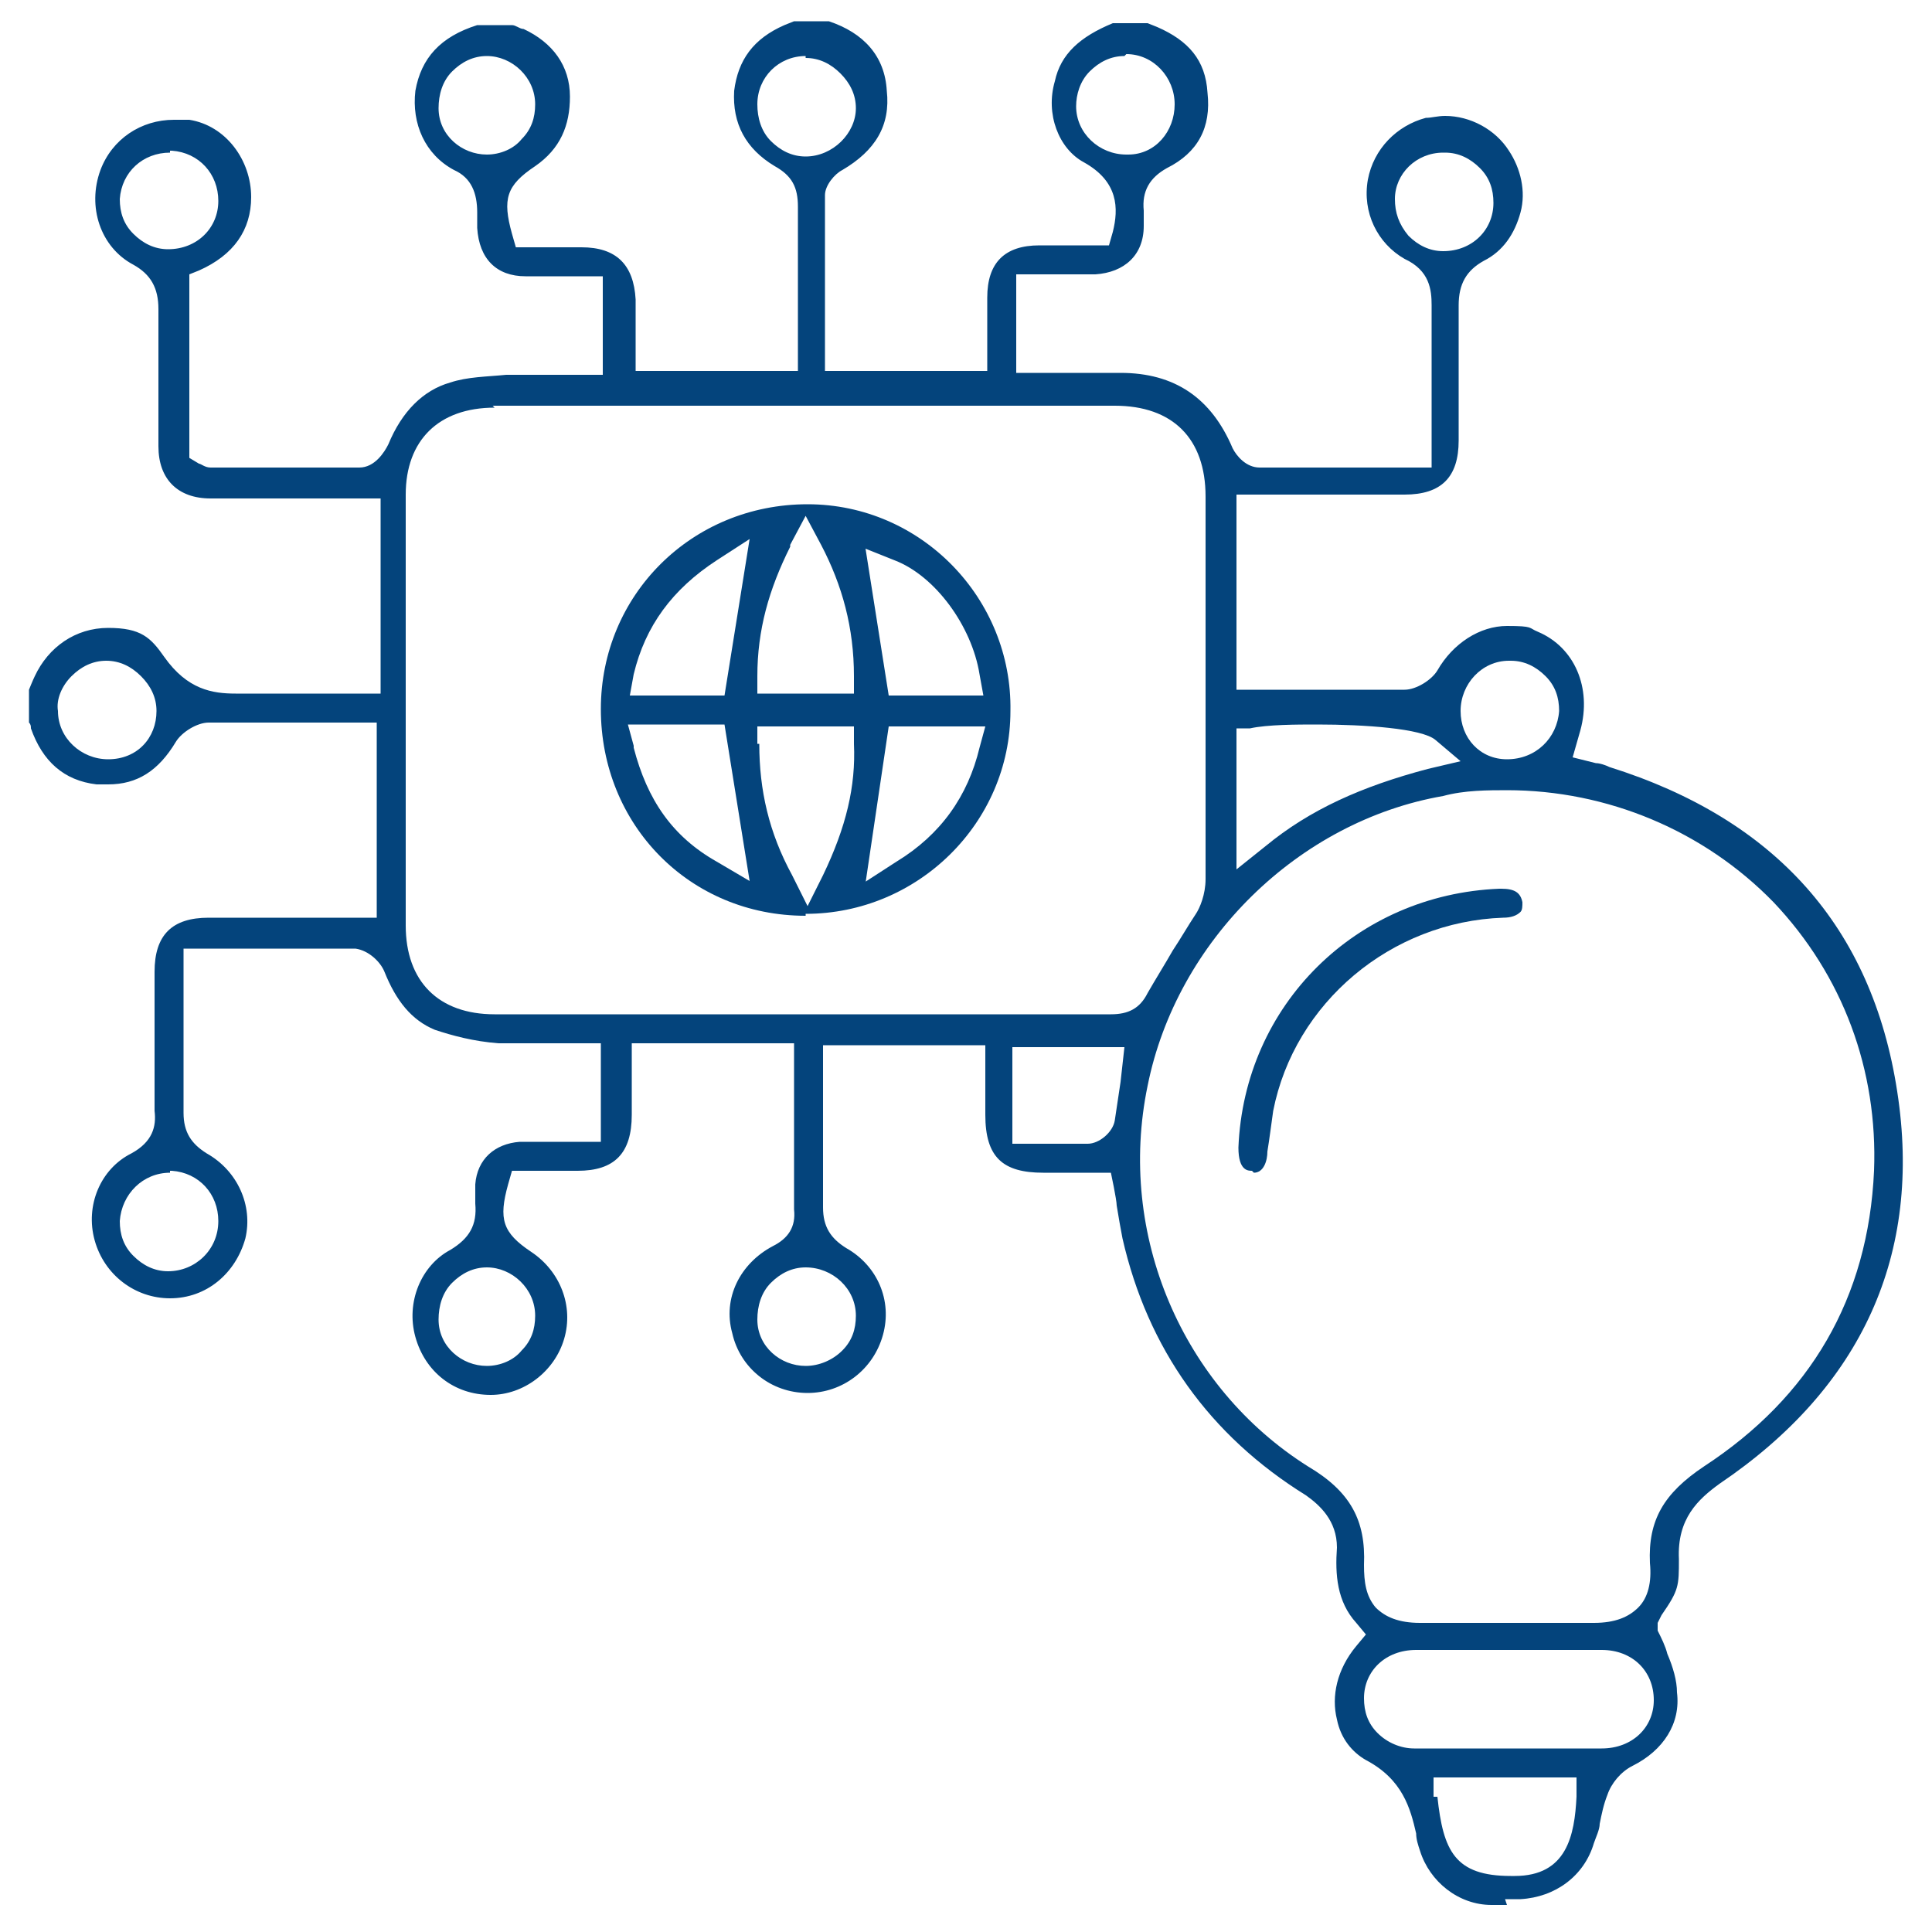 <?xml version="1.0" encoding="UTF-8"?>
<svg id="Layer_1" data-name="Layer 1" xmlns="http://www.w3.org/2000/svg" version="1.1" viewBox="0 0 100 100">
  <defs>
    <style>
      .cls-1 {
        fill: #04447c;
        stroke-width: 0px;
      }
    </style>
  </defs>
  <g>
    <path class="cls-1" d="M-119.2,28.1c-2.2-7.8-7.3-12.9-15.1-15.1-.2-.1-.5-.2-.6-.2.2-1,.3-1.9.2-2.8-.3-2.2-1.8-3.7-4-4.1-1.9-.4-4,.6-4.9,2.4-.3.6-.7.7-1.3.7h-7.3V.9h7.7c2.2,0,3.5-1.3,3.5-3.5v-7.2c0-.6.1-1,.7-1.3,2-1.1,3-3.3,2.4-5.5-.6-2.1-2.5-3.6-4.7-3.6s-4.1,1.5-4.7,3.6c-.6,2.2.4,4.4,2.4,5.6.3.2.5.4.7.7V-2.4h-7.5c-.5,0-.8,0-1-.6-1.1-2.8-3.3-4.2-6.3-4.2h-4.5v-3.2h2.9c2.1,0,3.4-1.3,3.4-3.5s.2-1.7,1.2-2.3c1.6-1,2.3-2.7,2-4.6-.2-1.8-1.2-3.1-2.9-3.8-.3-.2-.6-.3-.9-.4h-2.1c-1.7.6-3.1,1.7-3.6,3.6-.5,2,0,4.1,1.9,5.1,1.1.7,1.3,1.4,1,2.6h-2.8c-2.2,0-3.5,1.3-3.5,3.5v2.9h-6.5v-8c0,0,.2-.5.4-.5,2-1.1,3-2.7,2.8-4.9s-1.5-3.7-3.6-4.3c0,0,0-.1,0-.1h-2.1c-.2.1-.5.3-.7.3-1.8.7-2.9,2-3.1,4-.2,2.1.7,3.7,2.5,4.7.5.3.7.6.7,1.2v7.4h-6.5v-2.8c0-2.3-1.3-3.6-3.6-3.6h-2.7c-.4-1.4-.3-1.7.8-2.4,1.5-1,2.3-2.5,2.2-4.3,0-2-1.1-3.4-2.9-4.2-.4-.2-.7-.3-1-.4h-1.9c-.3,0-.6.2-.9.3-1.8.7-2.8,2-3,3.9-.2,1.8.4,3.4,2,4.4.9.6,1.2,1.2,1.2,2.3,0,2.2,1.3,3.5,3.5,3.5h2.9v3.2h-4.6c-2.9.1-5.2,1.5-6.2,4.2-.2.6-.5.7-1,.7h-7.5v-7.3c0-.7.1-1.1.8-1.5,2.2-1.2,3-4,1.9-6.3-1.1-2.3-3.8-3.3-6.1-2.4-2.4.9-3.7,3.6-2.9,6,.5,1.5,1.5,2.5,3,3.1V-3.3c0,2.6,1.2,3.8,3.8,3.8h7.4v8h-7.2c-.7,0-1.1-.2-1.5-.9-1-1.8-3.2-2.7-5.3-2.2-2,.5-3.5,2.2-3.7,4.2-.2,2.2,1,4.2,3,5,1.9.8,4.4.3,5.5-1.5.9-1.4,1.9-1.4,3.2-1.4h6v8h-7.5c-2.6,0-3.8,1.2-3.8,3.8v6.9c0,.6-.1.9-.7,1.2-1.6.9-2.5,2.3-2.5,4.1,0,2.4,1.6,4.4,4,4.9,2.2.4,4.6-.9,5.4-3.1.8-2.2,0-4.8-2.1-5.9-.6-.4-.8-.8-.8-1.5v-7.3h8.3c1.3,3.7,4.1,5,7.8,4.8h3.2v3.2h-2.4c-2.9,0-4,1.1-4,3.9s-.1,1.2-.9,1.6c-1.9,1.1-2.7,3.3-2.2,5.4.5,2.1,2.4,3.6,4.6,3.6,2.1,0,4-1.3,4.7-3.4.6-2-.1-4.4-2-5.4-1.1-.7-1-1.4-.9-2.5h1.5c3.8.3,5.1-1.3,4.9-4.8v-1.6h6.5v7.2c0,.7-.2,1.1-.9,1.5-1.9,1-2.8,3.3-2.3,5.3.5,2.1,2.3,3.6,4.5,3.7,2.1,0,4.1-1.2,4.8-3.2.8-2,.2-4.4-1.6-5.5-1.3-.7-1.3-1.5-1.3-2.7v-6.3h6.5v3.1c0,1.7,1,2.9,2.7,3.2h2.2q1.5,0,1.8,1.5c1.1,6.4,4.4,11.4,10,14.8.8.5,1.1,1.1,1.1,2-.1,1.5,0,3,1.2,4.2-.3.4-.4.6-.6.9-1.2,2.2-.7,5.1,1.5,6.3,1.3.7,1.7,1.6,1.9,2.9,0,.4.2.7.3,1.1.6,1.7,1.7,2.8,3.5,3.2.8.2,1.7.2,2.5.2,2.2,0,4-1.4,4.6-3.5.3-.9.4-1.7.7-2.5.2-.4.5-.7.8-.9,2-1,3.2-3,2.8-5.2,0-.9-.6-1.8-1-2.7.9-1,1.2-2.2,1.1-3.6-.2-1.3.4-2.1,1.5-2.8,4-2.5,6.8-5.9,8.4-10.3.6-1.8.9-3.7,1.4-5.6l.2,1.3v-3.8c-.2-1.1-.4-2.2-.7-3.3ZM-144.5-16.5c0-.9.6-1.6,1.5-1.6.9,0,1.7.6,1.7,1.5s-.7,1.7-1.6,1.7-1.6-.7-1.6-1.6ZM-160.7-21.3c0-.8.7-1.6,1.6-1.6s1.6.7,1.6,1.6-.7,1.6-1.6,1.6-1.6-.8-1.6-1.6ZM-189.8-21.2c0,.9-.7,1.6-1.6,1.6-.9,0-1.6-.7-1.6-1.6s.7-1.7,1.6-1.7,1.6.7,1.6,1.6h0ZM-207.6-15c-.9,0-1.6-.7-1.6-1.6s.6-1.6,1.5-1.6c.9,0,1.7.6,1.7,1.5s-.7,1.7-1.6,1.7ZM-210.8,10.9c-.9,0-1.6-.7-1.6-1.6s.7-1.6,1.6-1.6h0c.9,0,1.6.7,1.6,1.6,0,1-.8,1.6-1.7,1.6ZM-207.6,36.9h0c-.8,0-1.6-.8-1.6-1.7s.7-1.6,1.6-1.6,1.7.7,1.7,1.6-.7,1.7-1.6,1.7ZM-191.5,41.7c-.9,0-1.6-.7-1.6-1.6.1-.9.8-1.6,1.6-1.6s1.6.7,1.6,1.6-.7,1.6-1.6,1.6ZM-139.7,7.8c.8,0,1.6.7,1.6,1.6s-.6,1.6-1.5,1.6c-1,0-1.7-.6-1.7-1.5s.7-1.7,1.6-1.7ZM-152.6,11c2.8,0,5.6-.1,8.4.3-3,1-5.8,2.3-8.4,4.3v-4.6ZM-176.9-21.3c0-.9.7-1.6,1.6-1.6s1.6.8,1.6,1.7-.7,1.5-1.6,1.5-1.6-.7-1.6-1.6ZM-175.3,41.7c-.9,0-1.6-.6-1.6-1.5s.7-1.7,1.6-1.7,1.6.7,1.6,1.6-.7,1.6-1.6,1.6ZM-160.6,30c0,0-.3.4-.5.4h-2.8v-3.1h3.7c0,.9-.2,1.8-.4,2.7ZM-159.7,23.9h-31.3c-2.3,0-3.6-1.3-3.6-3.6V-1.6c0-2.3,1.2-3.6,3.6-3.6h31.5c2.4,0,3.7,1.2,3.7,3.7v19.3c0,.5-.2,1.1-.5,1.5-.7,1.3-1.6,2.6-2.3,3.9-.3.4-.5.7-1.1.7ZM-139.2,67.6c-2.4.1-3-.5-3.2-3.2h5.3c0,2.1-.7,3.2-2.1,3.2ZM-135,61.1h-9.3c-1.1,0-1.8-.6-1.8-1.6s.7-1.6,1.8-1.6h9.3c1.1,0,1.8.6,1.8,1.6s-.7,1.6-1.8,1.6ZM-122.1,32.5c-.3,6.1-3,11-8.2,14.3-2.1,1.4-3.2,3.1-3.1,5.7.1,1.5-.5,2.1-2,2.1h-9c-1.3,0-1.9-.6-1.9-2,.2-2.6-.9-4.4-3.2-5.8-6.2-3.9-9.3-11.3-7.8-18.4,1.4-7.1,7.3-12.8,14.3-14,11.3-1.9,21.4,6.7,20.9,18.1Z"/>
    <path class="cls-1" d="M-140.2,17.5c-7.7.3-13.8,6.4-14.1,14h0c0,1.2.5,2.1,1.5,2.1.9.1,1.6-.6,1.7-1.9,0-1.1.2-2.3.6-3.3,1.8-4.8,5.3-7.3,10.4-7.7,1.3-.1,1.9-.7,1.9-1.7,0-1-.9-1.5-2.1-1.5Z"/>
    <path class="cls-1" d="M-175-1.9c-6.3,0-11.5,4.9-11.5,11.2-.1,6.3,4.9,11.4,11.2,11.4s11.4-5,11.4-11.1c.1-6.2-4.9-11.5-11.1-11.5ZM-183.2,11h3c.2,1.8.5,3.5.8,5.3-2-1.3-3.3-3-3.8-5.3ZM-180.1,7.6h-3c.5-2.2,1.8-3.9,3.8-5.2-.3,1.8-.5,3.5-.8,5.2ZM-175.3,17.3c-1.1-2-1.6-4-1.6-6.2h3.1c0,2.2-.4,4.2-1.5,6.2ZM-176.8,7.7c-.1-2.2.5-4.2,1.5-6.2,1.1,2,1.6,4,1.6,6.2h-3.1ZM-171.2,16.2c.2-.9.4-1.7.5-2.6,0-.9.2-1.7.3-2.6h3c-.4,2.2-1.9,4.2-3.8,5.2ZM-170.4,7.7c-.3-1.7-.5-3.4-.8-5.3,2,1.3,3.3,3,3.8,5.3h-3Z"/>
  </g>
  <g>
    <path class="cls-1" d="M78,98.6c-.3,0-.5,0-.8,0-1.7,0-3.2-1.2-3.7-2.8-.1-.3-.2-.6-.2-.9-.3-1.3-.7-2.8-2.6-3.8-.7-.4-1.3-1.1-1.5-2.1-.3-1.2,0-2.6,1-3.8l.5-.6-.5-.6c-1-1.1-1.1-2.5-1-3.9,0-1.4-.9-2.2-1.6-2.7-5-3.1-8.2-7.6-9.5-13.3-.1-.5-.2-1.1-.3-1.7,0-.3-.3-1.7-.3-1.7h-3.5c-2.1,0-3-.8-3-3v-3.6h-8.4v4.8c0,1.2,0,2.4,0,3.6,0,1,.4,1.6,1.2,2.1,1.6.9,2.4,2.7,1.9,4.5-.5,1.8-2.1,3-3.9,3-1.9,0-3.5-1.3-3.9-3.1-.5-1.8.4-3.6,2.1-4.5.8-.4,1.2-1,1.1-1.9,0-1.9,0-3.7,0-5.6v-3s-8.4,0-8.4,0c0,0,0,3,0,3.7,0,2-.9,2.9-2.8,2.9h-3.4s-.2.7-.2.7c-.5,1.8-.3,2.5,1.2,3.5,1.5,1,2.2,2.8,1.7,4.5-.5,1.7-2.1,2.9-3.8,2.9-1.9,0-3.4-1.2-3.9-3-.5-1.8.3-3.7,1.8-4.5,1-.6,1.4-1.3,1.3-2.4,0-.3,0-.6,0-1,.1-1.3,1-2.1,2.3-2.2.4,0,.8,0,1.2,0h3s0-5.1,0-5.1h-.9c-.4,0-.8,0-1.2,0h-.3c-.4,0-.8,0-1.2,0-.6,0-1.2,0-1.7,0-1.3-.1-2.4-.4-3.3-.7-1.2-.5-2-1.5-2.6-3-.2-.5-.8-1.1-1.5-1.2-1.5,0-3,0-4.5,0h-4.4s0,4.2,0,4.2c0,1.4,0,2.9,0,4.3,0,1,.4,1.6,1.2,2.1,1.6.9,2.4,2.7,2,4.4-.5,1.8-2,3.1-3.9,3.1-1.8,0-3.4-1.2-3.9-3-.5-1.8.3-3.7,1.9-4.5,1.1-.6,1.3-1.4,1.2-2.2,0-2.1,0-4.2,0-6.2v-1c0-1.9.9-2.8,2.8-2.8h8.7v-10.1h-5.8c-1.2,0-2.1,0-2.9,0-.6,0-1.4.5-1.7,1-.9,1.5-2,2.2-3.5,2.2s-.4,0-.6,0c-1.7-.2-2.8-1.2-3.4-2.9,0-.1,0-.2-.1-.3v-1.7s.2-.5.3-.7c.7-1.5,2.1-2.5,3.8-2.5s2.2.5,2.9,1.5c1.2,1.7,2.5,1.9,3.7,1.9s.3,0,.5,0c.4,0,.8,0,1.2,0,0,0,1.6,0,2,0h3.8v-10.1h-6.1c-.9,0-1.8,0-2.7,0-1.7,0-2.7-1-2.7-2.7v-.8c0-2.1,0-4.2,0-6.3,0-1.1-.4-1.8-1.3-2.3-1.7-.9-2.4-3-1.7-4.9.6-1.6,2.1-2.6,3.8-2.6s.5,0,.8,0c1.9.3,3.2,2.1,3.2,4,0,1.7-.9,3-2.7,3.8l-.5.2v9.5l.5.3c.1,0,.3.2.6.2h1.5c1.1,0,2.3,0,3.4,0s1.9,0,2.8,0c.8,0,1.3-.8,1.5-1.2.7-1.7,1.8-2.8,3.2-3.2.9-.3,1.9-.3,2.9-.4h.4c.4,0,.9,0,1.4,0s1.9,0,2.3,0h.9v-1.7c0-.7,0-1.3,0-1.9,0-.2,0-.3,0-.5v-1c-.1,0-2.9,0-2.9,0-.4,0-.8,0-1.1,0-1.5,0-2.4-.9-2.5-2.5,0-.3,0-.6,0-.8,0-1-.3-1.8-1.2-2.2-1.5-.8-2.2-2.4-2-4.1.3-1.7,1.3-2.8,3.2-3.4h1.6s.2,0,.2,0c.2,0,.4.2.6.2,1.5.7,2.4,1.9,2.4,3.5,0,1.5-.5,2.7-1.8,3.6-1.5,1-1.7,1.7-1.2,3.5l.2.7h3.4c1.8,0,2.7.9,2.8,2.7,0,.6,0,1.3,0,1.9v1.8s8.4,0,8.4,0v-3c0-1.9,0-3.7,0-5.5,0-1-.3-1.6-1.2-2.1-1.5-.9-2.2-2.2-2.1-3.9.2-1.6,1-2.7,2.6-3.4l.5-.2h1.6c0,0,.1,0,.2,0,1.8.6,2.9,1.8,3,3.6.2,1.8-.6,3.1-2.3,4.1-.4.2-.9.8-.9,1.3,0,2.1,0,4.2,0,6.4v2.7h8.4v-3.8c0-1.8.9-2.7,2.7-2.7h3.6s.2-.7.2-.7c.3-1.2.3-2.6-1.5-3.6-1.3-.7-2-2.5-1.5-4.2.3-1.4,1.3-2.3,3-3h1.8l.5.2c1.6.7,2.5,1.7,2.6,3.4.2,1.8-.5,3.1-2.1,3.9-.9.5-1.3,1.2-1.2,2.2,0,.2,0,.4,0,.6v.2c0,1.5-1,2.4-2.5,2.5-.4,0-.8,0-1.1,0h-3s0,5.1,0,5.1h3.6c.5,0,1.1,0,1.6,0h.2c2.8,0,4.7,1.3,5.8,3.9.2.4.7,1,1.4,1,1.6,0,3.2,0,4.8,0h4.1s0-1.3,0-1.3c0-.3,0-.5,0-.8v-2c0-1.4,0-2.8,0-4.3,0-.8-.1-1.8-1.4-2.4-1.4-.8-2.2-2.4-1.9-4.1.3-1.6,1.5-2.8,3-3.2.3,0,.6-.1,1-.1,1.3,0,2.6.7,3.3,1.8.6.9.9,2.1.6,3.2-.3,1.1-.9,2-1.9,2.5-.9.5-1.3,1.2-1.3,2.3,0,2.3,0,4.6,0,7,0,1.9-.9,2.8-2.8,2.8-.9,0-1.7,0-2.6,0h-6.1s0,10.1,0,10.1h5.9c1.1,0,2,0,2.8,0,.6,0,1.4-.5,1.7-1,.8-1.4,2.2-2.3,3.6-2.3s1.1.1,1.6.3c1.9.8,2.8,2.9,2.2,5.1,0,0-.4,1.4-.4,1.4l1.2.3c.2,0,.5.1.7.2,8.6,2.7,13.6,8.3,14.9,16.8,1.3,8.4-1.8,15.3-9.2,20.3-1.1.8-2.2,1.8-2.1,3.9,0,1.4,0,1.6-.9,2.9l-.2.4v.4c.2.4.4.8.5,1.2.3.7.5,1.4.5,2,.2,1.6-.7,3-2.3,3.8-.6.3-1.1.9-1.3,1.5-.2.5-.3,1-.4,1.5,0,.3-.2.7-.3,1-.5,1.7-2,2.8-3.8,2.9-.3,0-.5,0-.8,0ZM74.4,93c.3,2.8.9,4.1,3.8,4.1h.2c2.7,0,3.1-2.1,3.2-4.1v-1c0,0-7.4,0-7.4,0v1ZM75.2,85.4c-.6,0-1.3,0-1.9,0-1.6,0-2.7,1.1-2.7,2.5,0,.7.2,1.3.7,1.8.5.5,1.2.8,1.9.8,1.6,0,3.2,0,4.9,0s3.2,0,4.8,0c1.6,0,2.7-1.1,2.7-2.5,0-1.5-1.1-2.6-2.7-2.6-.6,0-1.3,0-1.9,0h-2.9s-2.9,0-2.9,0ZM78.1,40.9c-1.1,0-2.3,0-3.4.3-7.5,1.3-13.8,7.5-15.3,15-1.6,7.7,1.8,15.6,8.3,19.7,2.2,1.3,3,2.8,2.9,5.1,0,.9.1,1.6.6,2.2.5.5,1.2.8,2.3.8.6,0,1.2,0,1.8,0h2.7s2.7,0,2.7,0c.6,0,1.2,0,1.8,0,1.1,0,1.8-.3,2.3-.8.5-.5.7-1.3.6-2.3-.1-2.2.7-3.6,2.8-5,5.5-3.6,8.5-8.7,8.8-15.3.2-5.2-1.6-10.1-5.2-13.9-3.6-3.7-8.6-5.8-13.8-5.8ZM41.7,65.6c-.7,0-1.3.3-1.8.8-.5.5-.7,1.2-.7,1.9,0,1.4,1.2,2.4,2.5,2.4.7,0,1.4-.3,1.9-.8.5-.5.7-1.1.7-1.8,0-1.4-1.2-2.5-2.6-2.5h0ZM25.2,65.6c-.7,0-1.3.3-1.8.8-.5.5-.7,1.2-.7,1.9,0,1.4,1.2,2.4,2.5,2.4.7,0,1.4-.3,1.8-.8.5-.5.7-1.1.7-1.8,0-1.4-1.2-2.5-2.5-2.5h-.1ZM8.8,60.7c-1.4,0-2.5,1.1-2.6,2.5,0,.7.2,1.3.7,1.8.5.5,1.1.8,1.8.8,1.4,0,2.6-1.1,2.6-2.6,0-1.4-1-2.5-2.4-2.6h-.1ZM52.4,59.2h2.5c.5,0,.9,0,1.4,0,.6,0,1.3-.6,1.4-1.2.1-.7.2-1.3.3-2l.2-1.8h-5.8v5ZM25.6,21.1c-2.9,0-4.6,1.7-4.6,4.5,0,7.4,0,14.9,0,22.3,0,2.9,1.7,4.6,4.6,4.6,4,0,16.4,0,16.4,0,5.2,0,10.4,0,15.5,0,.9,0,1.5-.3,1.9-1.1.4-.7.9-1.5,1.3-2.2.4-.6.8-1.3,1.2-1.9.2-.3.5-1,.5-1.8,0-6.6,0-13.2,0-19.8,0-3-1.7-4.7-4.7-4.7h-25.3s-6.9,0-6.9,0ZM68.1,37.5c-.9,0-2.5,0-3.4.2h-.7v7.3l1.5-1.2c2.3-1.9,5-3.1,8.4-4l1.7-.4-1.3-1.1c-.7-.6-3.7-.8-6.1-.8ZM5.5,34.2c-.7,0-1.3.3-1.8.8-.5.5-.8,1.2-.7,1.8,0,1.4,1.2,2.5,2.6,2.5,1.5,0,2.5-1.1,2.5-2.5,0-.7-.3-1.3-.8-1.8s-1.1-.8-1.8-.8h0ZM78.1,34.2c-1.4,0-2.5,1.2-2.5,2.6,0,1.4,1,2.5,2.4,2.5h0c1.5,0,2.6-1.1,2.7-2.5,0-.7-.2-1.3-.7-1.8-.5-.5-1.1-.8-1.8-.8h0ZM74.7,7.9c-1.4,0-2.5,1.1-2.5,2.4,0,.7.2,1.3.7,1.9.5.5,1.1.8,1.8.8h0c1.5,0,2.6-1.1,2.6-2.5,0-.7-.2-1.3-.7-1.8-.5-.5-1.1-.8-1.8-.8h0ZM8.8,7.9c-1.4,0-2.5,1-2.6,2.4,0,.7.2,1.3.7,1.8.5.5,1.1.8,1.8.8h0c1.5,0,2.6-1.1,2.6-2.5,0-1.4-1-2.5-2.4-2.6h-.1ZM41.7,2.9c-1.4,0-2.5,1.1-2.5,2.5,0,.7.2,1.4.7,1.9.5.5,1.1.8,1.8.8,1.4,0,2.6-1.2,2.6-2.5,0-.7-.3-1.3-.8-1.8-.5-.5-1.1-.8-1.8-.8h0ZM58.2,2.9c-.7,0-1.3.3-1.8.8-.5.5-.7,1.2-.7,1.8,0,1.4,1.2,2.5,2.6,2.5h.1c1.4,0,2.4-1.2,2.4-2.6,0-1.4-1.1-2.6-2.5-2.6h0ZM25.2,2.9c-.7,0-1.3.3-1.8.8-.5.5-.7,1.2-.7,1.9,0,1.4,1.2,2.4,2.5,2.4.7,0,1.4-.3,1.8-.8.5-.5.7-1.1.7-1.8,0-1.4-1.2-2.5-2.5-2.5h-.1Z"/>
    <path class="cls-1" d="M64.8,60.6c-.2,0-.7,0-.7-1.2.3-7.4,6.1-13.1,13.5-13.4h.1c.7,0,1,.2,1.1.7,0,.2,0,.4-.1.5-.2.2-.5.3-.9.3-5.8.2-10.8,4.4-11.9,10-.1.7-.2,1.5-.3,2.1,0,.5-.2,1.1-.7,1.1h0Z"/>
    <path class="cls-1" d="M41.7,47.4c-6,0-10.6-4.7-10.6-10.7,0-5.9,4.7-10.6,10.7-10.6,5.9,0,10.6,4.9,10.5,10.7,0,5.8-4.8,10.5-10.6,10.5h0ZM39.3,38.5c0,2.4.5,4.6,1.7,6.8l.8,1.6.8-1.6c1.2-2.5,1.7-4.6,1.6-6.8v-.9h-5v.9ZM44.7,45.7l1.7-1.1c2.3-1.4,3.7-3.4,4.3-5.9l.3-1.1h-5l-1.2,8.1ZM32.8,38.7c.7,2.7,2,4.6,4.3,5.9l1.7,1-1.3-8.1h-5l.3,1.1ZM46,36h4.9l-.2-1.1c-.4-2.5-2.3-5.1-4.4-5.9l-1.5-.6,1.2,7.6ZM37.1,29c-2.3,1.5-3.7,3.4-4.3,5.9l-.2,1.1h4.9l1.3-8.1-1.7,1.1ZM40.9,28.3c-1.1,2.2-1.7,4.3-1.7,6.7v.9s5,0,5,0v-.9c0-2.5-.6-4.7-1.7-6.8l-.8-1.5-.8,1.5Z"/>
  </g>
</svg>